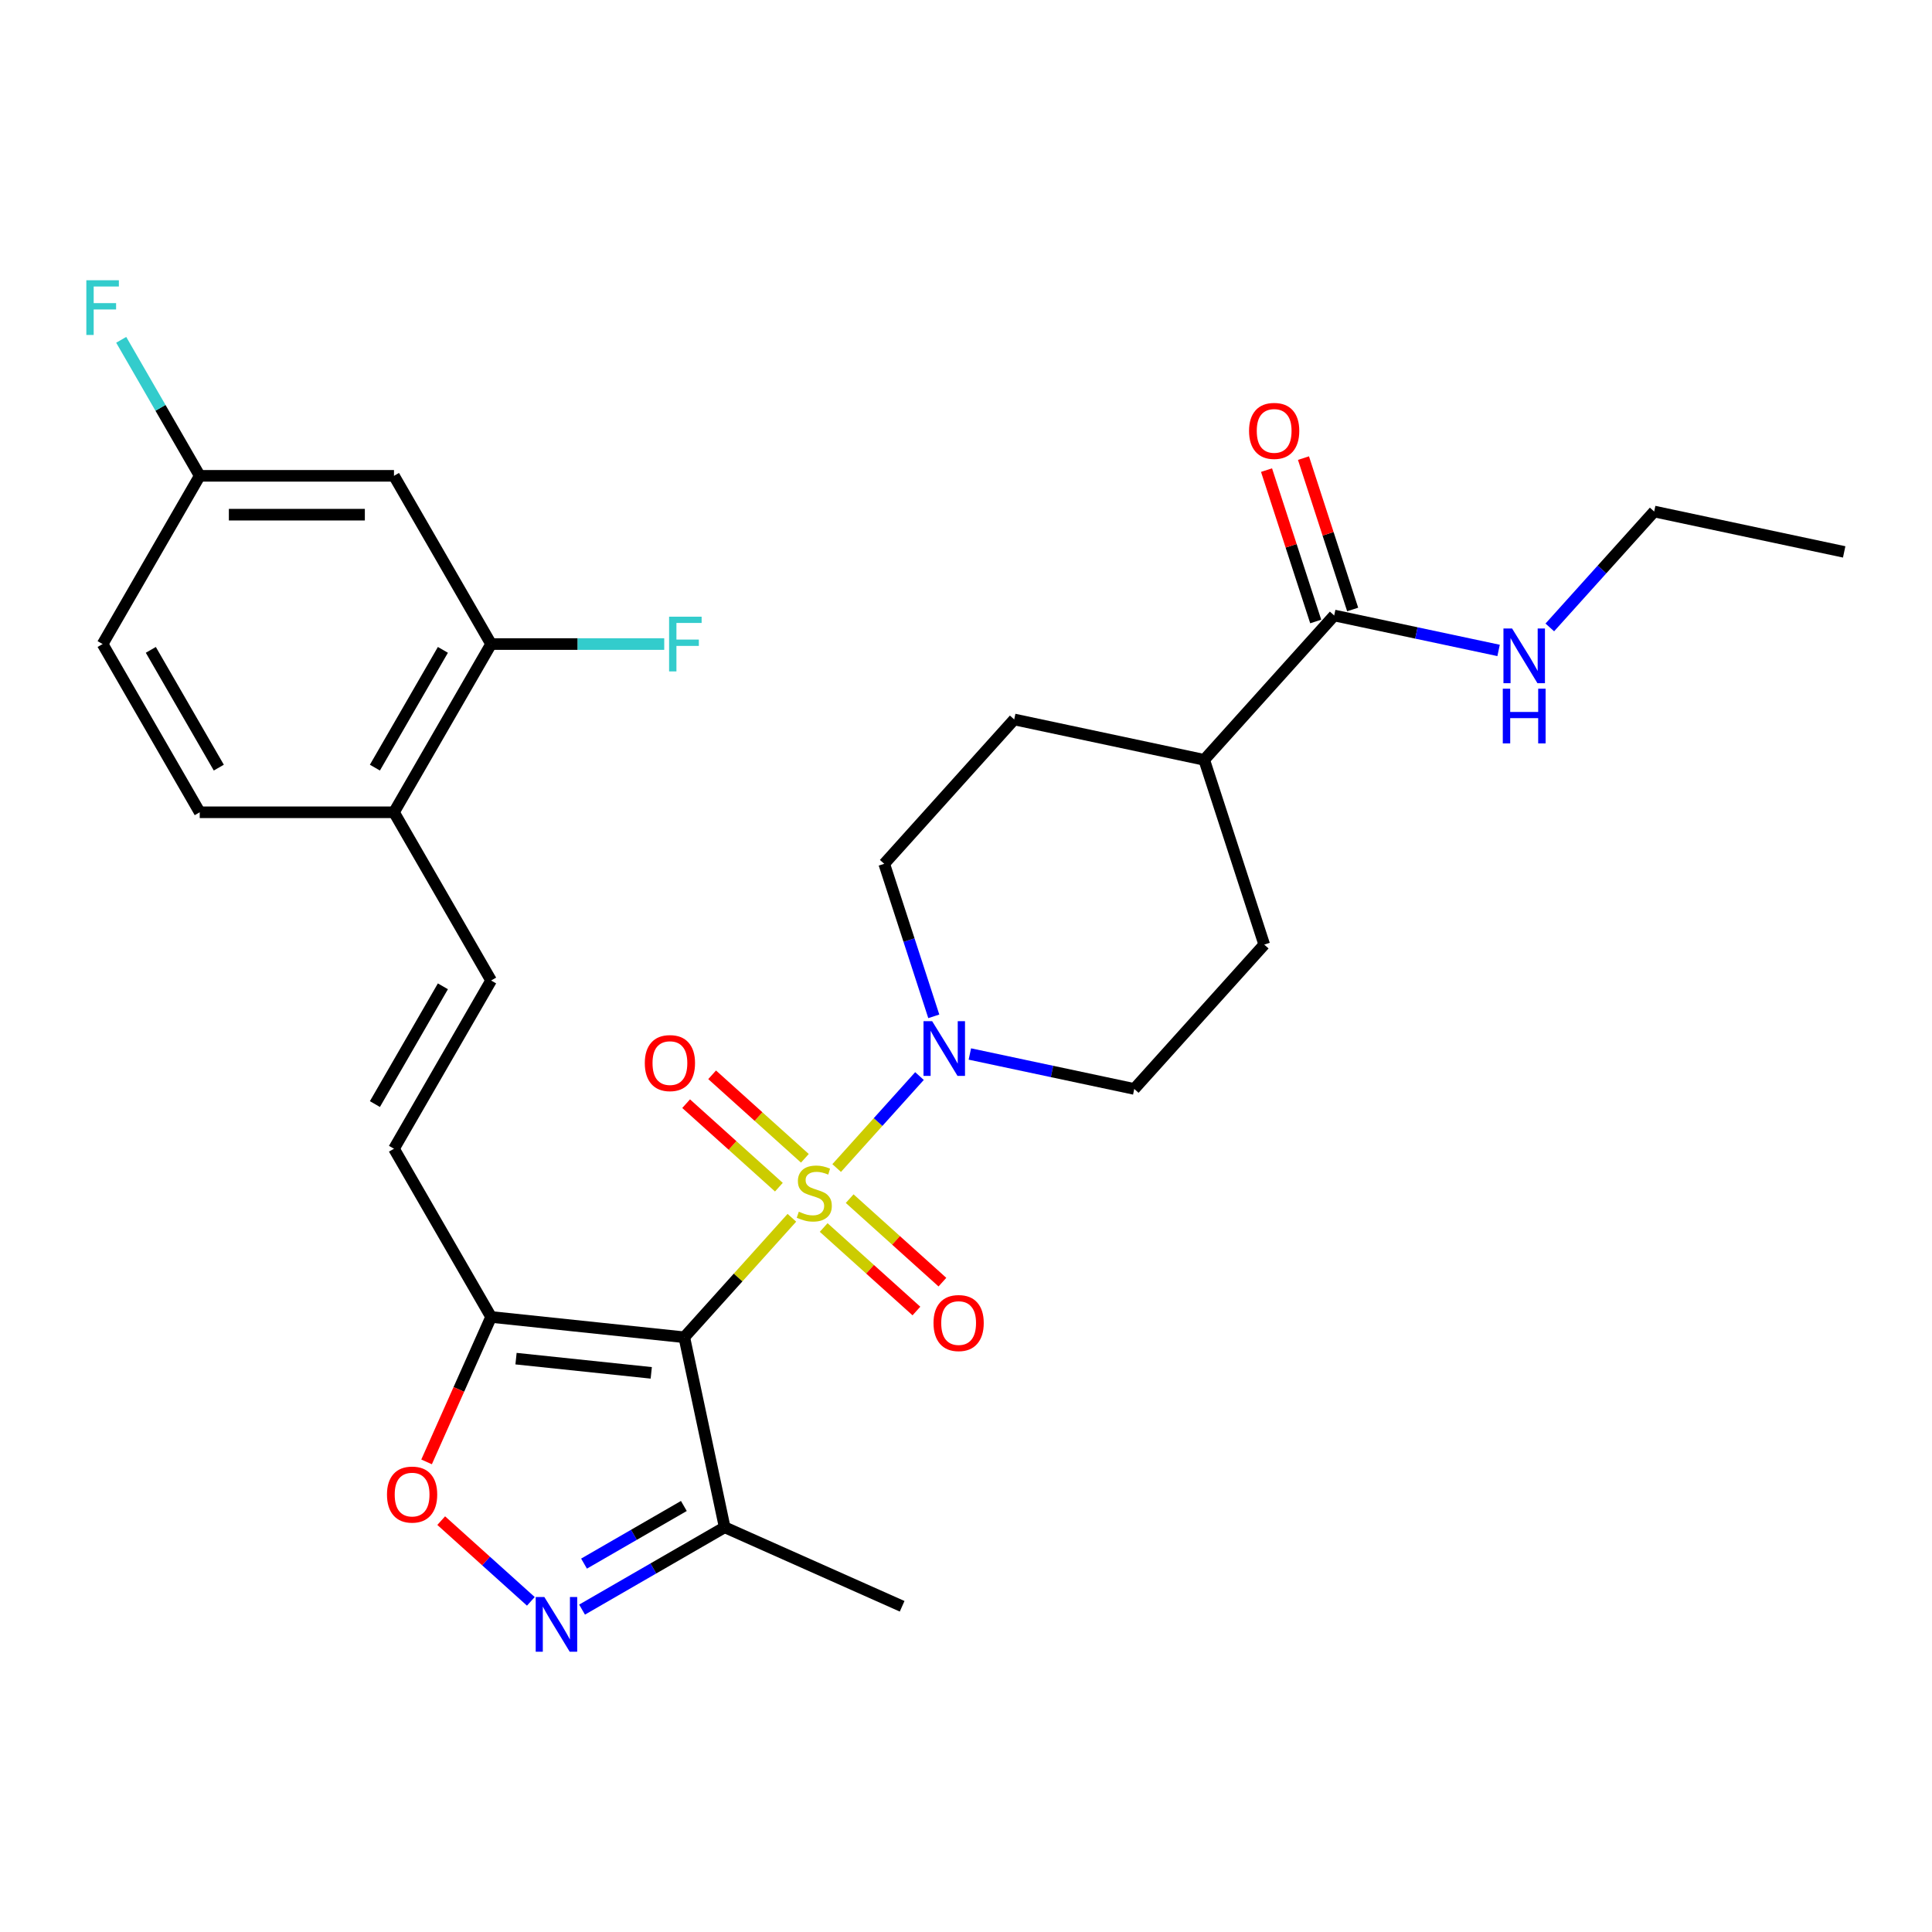 <?xml version='1.0' encoding='iso-8859-1'?>
<svg version='1.1' baseProfile='full'
              xmlns='http://www.w3.org/2000/svg'
                      xmlns:rdkit='http://www.rdkit.org/xml'
                      xmlns:xlink='http://www.w3.org/1999/xlink'
                  xml:space='preserve'
width='1000px' height='1000px' viewBox='0 0 1000 1000'>
<!-- END OF HEADER -->
<rect style='opacity:1.0;fill:#FFFFFF;stroke:none' width='1000' height='1000' x='0' y='0'> </rect>
<path class='bond-0' d='M 409.873,630.324 L 382.031,661.245' style='fill:none;fill-rule:evenodd;stroke:#CCCC00;stroke-width:6px;stroke-linecap:butt;stroke-linejoin:miter;stroke-opacity:1' />
<path class='bond-0' d='M 382.031,661.245 L 354.19,692.166' style='fill:none;fill-rule:evenodd;stroke:#000000;stroke-width:6px;stroke-linecap:butt;stroke-linejoin:miter;stroke-opacity:1' />
<path class='bond-2' d='M 433.06,604.572 L 454.492,580.769' style='fill:none;fill-rule:evenodd;stroke:#CCCC00;stroke-width:6px;stroke-linecap:butt;stroke-linejoin:miter;stroke-opacity:1' />
<path class='bond-2' d='M 454.492,580.769 L 475.923,556.967' style='fill:none;fill-rule:evenodd;stroke:#0000FF;stroke-width:6px;stroke-linecap:butt;stroke-linejoin:miter;stroke-opacity:1' />
<path class='bond-9' d='M 426.333,635.358 L 450.333,656.969' style='fill:none;fill-rule:evenodd;stroke:#CCCC00;stroke-width:6px;stroke-linecap:butt;stroke-linejoin:miter;stroke-opacity:1' />
<path class='bond-9' d='M 450.333,656.969 L 474.334,678.579' style='fill:none;fill-rule:evenodd;stroke:#FF0000;stroke-width:6px;stroke-linecap:butt;stroke-linejoin:miter;stroke-opacity:1' />
<path class='bond-9' d='M 439.788,620.415 L 463.789,642.025' style='fill:none;fill-rule:evenodd;stroke:#CCCC00;stroke-width:6px;stroke-linecap:butt;stroke-linejoin:miter;stroke-opacity:1' />
<path class='bond-9' d='M 463.789,642.025 L 487.789,663.635' style='fill:none;fill-rule:evenodd;stroke:#FF0000;stroke-width:6px;stroke-linecap:butt;stroke-linejoin:miter;stroke-opacity:1' />
<path class='bond-10' d='M 416.601,599.537 L 392.6,577.926' style='fill:none;fill-rule:evenodd;stroke:#CCCC00;stroke-width:6px;stroke-linecap:butt;stroke-linejoin:miter;stroke-opacity:1' />
<path class='bond-10' d='M 392.6,577.926 L 368.599,556.316' style='fill:none;fill-rule:evenodd;stroke:#FF0000;stroke-width:6px;stroke-linecap:butt;stroke-linejoin:miter;stroke-opacity:1' />
<path class='bond-10' d='M 403.145,614.481 L 379.145,592.87' style='fill:none;fill-rule:evenodd;stroke:#CCCC00;stroke-width:6px;stroke-linecap:butt;stroke-linejoin:miter;stroke-opacity:1' />
<path class='bond-10' d='M 379.145,592.87 L 355.144,571.26' style='fill:none;fill-rule:evenodd;stroke:#FF0000;stroke-width:6px;stroke-linecap:butt;stroke-linejoin:miter;stroke-opacity:1' />
<path class='bond-1' d='M 354.19,692.166 L 254.196,681.657' style='fill:none;fill-rule:evenodd;stroke:#000000;stroke-width:6px;stroke-linecap:butt;stroke-linejoin:miter;stroke-opacity:1' />
<path class='bond-1' d='M 337.089,710.588 L 267.093,703.232' style='fill:none;fill-rule:evenodd;stroke:#000000;stroke-width:6px;stroke-linecap:butt;stroke-linejoin:miter;stroke-opacity:1' />
<path class='bond-4' d='M 354.19,692.166 L 375.094,790.513' style='fill:none;fill-rule:evenodd;stroke:#000000;stroke-width:6px;stroke-linecap:butt;stroke-linejoin:miter;stroke-opacity:1' />
<path class='bond-5' d='M 254.196,681.657 L 237.496,719.166' style='fill:none;fill-rule:evenodd;stroke:#000000;stroke-width:6px;stroke-linecap:butt;stroke-linejoin:miter;stroke-opacity:1' />
<path class='bond-5' d='M 237.496,719.166 L 220.796,756.674' style='fill:none;fill-rule:evenodd;stroke:#FF0000;stroke-width:6px;stroke-linecap:butt;stroke-linejoin:miter;stroke-opacity:1' />
<path class='bond-6' d='M 254.196,681.657 L 203.924,594.583' style='fill:none;fill-rule:evenodd;stroke:#000000;stroke-width:6px;stroke-linecap:butt;stroke-linejoin:miter;stroke-opacity:1' />
<path class='bond-14' d='M 501.997,545.546 L 544.544,554.59' style='fill:none;fill-rule:evenodd;stroke:#0000FF;stroke-width:6px;stroke-linecap:butt;stroke-linejoin:miter;stroke-opacity:1' />
<path class='bond-14' d='M 544.544,554.59 L 587.09,563.633' style='fill:none;fill-rule:evenodd;stroke:#000000;stroke-width:6px;stroke-linecap:butt;stroke-linejoin:miter;stroke-opacity:1' />
<path class='bond-15' d='M 483.326,526.055 L 470.5,486.581' style='fill:none;fill-rule:evenodd;stroke:#0000FF;stroke-width:6px;stroke-linecap:butt;stroke-linejoin:miter;stroke-opacity:1' />
<path class='bond-15' d='M 470.5,486.581 L 457.674,447.106' style='fill:none;fill-rule:evenodd;stroke:#000000;stroke-width:6px;stroke-linecap:butt;stroke-linejoin:miter;stroke-opacity:1' />
<path class='bond-3' d='M 301.274,833.133 L 338.184,811.823' style='fill:none;fill-rule:evenodd;stroke:#0000FF;stroke-width:6px;stroke-linecap:butt;stroke-linejoin:miter;stroke-opacity:1' />
<path class='bond-3' d='M 338.184,811.823 L 375.094,790.513' style='fill:none;fill-rule:evenodd;stroke:#000000;stroke-width:6px;stroke-linecap:butt;stroke-linejoin:miter;stroke-opacity:1' />
<path class='bond-3' d='M 302.292,809.325 L 328.129,794.408' style='fill:none;fill-rule:evenodd;stroke:#0000FF;stroke-width:6px;stroke-linecap:butt;stroke-linejoin:miter;stroke-opacity:1' />
<path class='bond-3' d='M 328.129,794.408 L 353.966,779.491' style='fill:none;fill-rule:evenodd;stroke:#000000;stroke-width:6px;stroke-linecap:butt;stroke-linejoin:miter;stroke-opacity:1' />
<path class='bond-30' d='M 274.767,828.851 L 251.568,807.963' style='fill:none;fill-rule:evenodd;stroke:#0000FF;stroke-width:6px;stroke-linecap:butt;stroke-linejoin:miter;stroke-opacity:1' />
<path class='bond-30' d='M 251.568,807.963 L 228.369,787.075' style='fill:none;fill-rule:evenodd;stroke:#FF0000;stroke-width:6px;stroke-linecap:butt;stroke-linejoin:miter;stroke-opacity:1' />
<path class='bond-26' d='M 375.094,790.513 L 466.945,831.408' style='fill:none;fill-rule:evenodd;stroke:#000000;stroke-width:6px;stroke-linecap:butt;stroke-linejoin:miter;stroke-opacity:1' />
<path class='bond-7' d='M 203.924,594.583 L 254.196,507.509' style='fill:none;fill-rule:evenodd;stroke:#000000;stroke-width:6px;stroke-linecap:butt;stroke-linejoin:miter;stroke-opacity:1' />
<path class='bond-7' d='M 194.051,571.468 L 229.241,510.516' style='fill:none;fill-rule:evenodd;stroke:#000000;stroke-width:6px;stroke-linecap:butt;stroke-linejoin:miter;stroke-opacity:1' />
<path class='bond-13' d='M 254.196,507.509 L 203.924,420.436' style='fill:none;fill-rule:evenodd;stroke:#000000;stroke-width:6px;stroke-linecap:butt;stroke-linejoin:miter;stroke-opacity:1' />
<path class='bond-8' d='M 690.575,318.573 L 623.298,393.291' style='fill:none;fill-rule:evenodd;stroke:#000000;stroke-width:6px;stroke-linecap:butt;stroke-linejoin:miter;stroke-opacity:1' />
<path class='bond-17' d='M 700.137,315.466 L 687.408,276.291' style='fill:none;fill-rule:evenodd;stroke:#000000;stroke-width:6px;stroke-linecap:butt;stroke-linejoin:miter;stroke-opacity:1' />
<path class='bond-17' d='M 687.408,276.291 L 674.68,237.116' style='fill:none;fill-rule:evenodd;stroke:#FF0000;stroke-width:6px;stroke-linecap:butt;stroke-linejoin:miter;stroke-opacity:1' />
<path class='bond-17' d='M 681.012,321.68 L 668.284,282.505' style='fill:none;fill-rule:evenodd;stroke:#000000;stroke-width:6px;stroke-linecap:butt;stroke-linejoin:miter;stroke-opacity:1' />
<path class='bond-17' d='M 668.284,282.505 L 655.555,243.33' style='fill:none;fill-rule:evenodd;stroke:#FF0000;stroke-width:6px;stroke-linecap:butt;stroke-linejoin:miter;stroke-opacity:1' />
<path class='bond-21' d='M 690.575,318.573 L 733.121,327.616' style='fill:none;fill-rule:evenodd;stroke:#000000;stroke-width:6px;stroke-linecap:butt;stroke-linejoin:miter;stroke-opacity:1' />
<path class='bond-21' d='M 733.121,327.616 L 775.668,336.66' style='fill:none;fill-rule:evenodd;stroke:#0000FF;stroke-width:6px;stroke-linecap:butt;stroke-linejoin:miter;stroke-opacity:1' />
<path class='bond-11' d='M 254.196,333.362 L 203.924,420.436' style='fill:none;fill-rule:evenodd;stroke:#000000;stroke-width:6px;stroke-linecap:butt;stroke-linejoin:miter;stroke-opacity:1' />
<path class='bond-11' d='M 229.241,336.369 L 194.051,397.32' style='fill:none;fill-rule:evenodd;stroke:#000000;stroke-width:6px;stroke-linecap:butt;stroke-linejoin:miter;stroke-opacity:1' />
<path class='bond-12' d='M 254.196,333.362 L 203.924,246.289' style='fill:none;fill-rule:evenodd;stroke:#000000;stroke-width:6px;stroke-linecap:butt;stroke-linejoin:miter;stroke-opacity:1' />
<path class='bond-23' d='M 254.196,333.362 L 299.002,333.362' style='fill:none;fill-rule:evenodd;stroke:#000000;stroke-width:6px;stroke-linecap:butt;stroke-linejoin:miter;stroke-opacity:1' />
<path class='bond-23' d='M 299.002,333.362 L 343.807,333.362' style='fill:none;fill-rule:evenodd;stroke:#33CCCC;stroke-width:6px;stroke-linecap:butt;stroke-linejoin:miter;stroke-opacity:1' />
<path class='bond-31' d='M 203.924,246.289 L 103.381,246.289' style='fill:none;fill-rule:evenodd;stroke:#000000;stroke-width:6px;stroke-linecap:butt;stroke-linejoin:miter;stroke-opacity:1' />
<path class='bond-31' d='M 188.843,266.397 L 118.462,266.397' style='fill:none;fill-rule:evenodd;stroke:#000000;stroke-width:6px;stroke-linecap:butt;stroke-linejoin:miter;stroke-opacity:1' />
<path class='bond-20' d='M 203.924,420.436 L 103.381,420.436' style='fill:none;fill-rule:evenodd;stroke:#000000;stroke-width:6px;stroke-linecap:butt;stroke-linejoin:miter;stroke-opacity:1' />
<path class='bond-18' d='M 587.09,563.633 L 654.368,488.914' style='fill:none;fill-rule:evenodd;stroke:#000000;stroke-width:6px;stroke-linecap:butt;stroke-linejoin:miter;stroke-opacity:1' />
<path class='bond-19' d='M 457.674,447.106 L 524.951,372.387' style='fill:none;fill-rule:evenodd;stroke:#000000;stroke-width:6px;stroke-linecap:butt;stroke-linejoin:miter;stroke-opacity:1' />
<path class='bond-16' d='M 623.298,393.291 L 524.951,372.387' style='fill:none;fill-rule:evenodd;stroke:#000000;stroke-width:6px;stroke-linecap:butt;stroke-linejoin:miter;stroke-opacity:1' />
<path class='bond-29' d='M 623.298,393.291 L 654.368,488.914' style='fill:none;fill-rule:evenodd;stroke:#000000;stroke-width:6px;stroke-linecap:butt;stroke-linejoin:miter;stroke-opacity:1' />
<path class='bond-24' d='M 103.381,420.436 L 53.109,333.362' style='fill:none;fill-rule:evenodd;stroke:#000000;stroke-width:6px;stroke-linecap:butt;stroke-linejoin:miter;stroke-opacity:1' />
<path class='bond-24' d='M 113.254,397.32 L 78.064,336.369' style='fill:none;fill-rule:evenodd;stroke:#000000;stroke-width:6px;stroke-linecap:butt;stroke-linejoin:miter;stroke-opacity:1' />
<path class='bond-27' d='M 802.175,324.757 L 829.187,294.758' style='fill:none;fill-rule:evenodd;stroke:#0000FF;stroke-width:6px;stroke-linecap:butt;stroke-linejoin:miter;stroke-opacity:1' />
<path class='bond-27' d='M 829.187,294.758 L 856.199,264.758' style='fill:none;fill-rule:evenodd;stroke:#000000;stroke-width:6px;stroke-linecap:butt;stroke-linejoin:miter;stroke-opacity:1' />
<path class='bond-22' d='M 103.381,246.289 L 53.109,333.362' style='fill:none;fill-rule:evenodd;stroke:#000000;stroke-width:6px;stroke-linecap:butt;stroke-linejoin:miter;stroke-opacity:1' />
<path class='bond-25' d='M 103.381,246.289 L 83.058,211.089' style='fill:none;fill-rule:evenodd;stroke:#000000;stroke-width:6px;stroke-linecap:butt;stroke-linejoin:miter;stroke-opacity:1' />
<path class='bond-25' d='M 83.058,211.089 L 62.735,175.889' style='fill:none;fill-rule:evenodd;stroke:#33CCCC;stroke-width:6px;stroke-linecap:butt;stroke-linejoin:miter;stroke-opacity:1' />
<path class='bond-28' d='M 856.199,264.758 L 954.545,285.663' style='fill:none;fill-rule:evenodd;stroke:#000000;stroke-width:6px;stroke-linecap:butt;stroke-linejoin:miter;stroke-opacity:1' />
<path  class='atom-0' d='M 413.467 627.168
Q 413.787 627.288, 415.107 627.848
Q 416.427 628.408, 417.867 628.768
Q 419.347 629.088, 420.787 629.088
Q 423.467 629.088, 425.027 627.808
Q 426.587 626.488, 426.587 624.208
Q 426.587 622.648, 425.787 621.688
Q 425.027 620.728, 423.827 620.208
Q 422.627 619.688, 420.627 619.088
Q 418.107 618.328, 416.587 617.608
Q 415.107 616.888, 414.027 615.368
Q 412.987 613.848, 412.987 611.288
Q 412.987 607.728, 415.387 605.528
Q 417.827 603.328, 422.627 603.328
Q 425.907 603.328, 429.627 604.888
L 428.707 607.968
Q 425.307 606.568, 422.747 606.568
Q 419.987 606.568, 418.467 607.728
Q 416.947 608.848, 416.987 610.808
Q 416.987 612.328, 417.747 613.248
Q 418.547 614.168, 419.667 614.688
Q 420.827 615.208, 422.747 615.808
Q 425.307 616.608, 426.827 617.408
Q 428.347 618.208, 429.427 619.848
Q 430.547 621.448, 430.547 624.208
Q 430.547 628.128, 427.907 630.248
Q 425.307 632.328, 420.947 632.328
Q 418.427 632.328, 416.507 631.768
Q 414.627 631.248, 412.387 630.328
L 413.467 627.168
' fill='#CCCC00'/>
<path  class='atom-3' d='M 482.484 528.569
L 491.764 543.569
Q 492.684 545.049, 494.164 547.729
Q 495.644 550.409, 495.724 550.569
L 495.724 528.569
L 499.484 528.569
L 499.484 556.889
L 495.604 556.889
L 485.644 540.489
Q 484.484 538.569, 483.244 536.369
Q 482.044 534.169, 481.684 533.489
L 481.684 556.889
L 478.004 556.889
L 478.004 528.569
L 482.484 528.569
' fill='#0000FF'/>
<path  class='atom-4' d='M 281.76 826.625
L 291.04 841.625
Q 291.96 843.105, 293.44 845.785
Q 294.92 848.465, 295 848.625
L 295 826.625
L 298.76 826.625
L 298.76 854.945
L 294.88 854.945
L 284.92 838.545
Q 283.76 836.625, 282.52 834.425
Q 281.32 832.225, 280.96 831.545
L 280.96 854.945
L 277.28 854.945
L 277.28 826.625
L 281.76 826.625
' fill='#0000FF'/>
<path  class='atom-6' d='M 200.302 773.588
Q 200.302 766.788, 203.662 762.988
Q 207.022 759.188, 213.302 759.188
Q 219.582 759.188, 222.942 762.988
Q 226.302 766.788, 226.302 773.588
Q 226.302 780.468, 222.902 784.388
Q 219.502 788.268, 213.302 788.268
Q 207.062 788.268, 203.662 784.388
Q 200.302 780.508, 200.302 773.588
M 213.302 785.068
Q 217.622 785.068, 219.942 782.188
Q 222.302 779.268, 222.302 773.588
Q 222.302 768.028, 219.942 765.228
Q 217.622 762.388, 213.302 762.388
Q 208.982 762.388, 206.622 765.188
Q 204.302 767.988, 204.302 773.588
Q 204.302 779.308, 206.622 782.188
Q 208.982 785.068, 213.302 785.068
' fill='#FF0000'/>
<path  class='atom-10' d='M 483.185 684.805
Q 483.185 678.005, 486.545 674.205
Q 489.905 670.405, 496.185 670.405
Q 502.465 670.405, 505.825 674.205
Q 509.185 678.005, 509.185 684.805
Q 509.185 691.685, 505.785 695.605
Q 502.385 699.485, 496.185 699.485
Q 489.945 699.485, 486.545 695.605
Q 483.185 691.725, 483.185 684.805
M 496.185 696.285
Q 500.505 696.285, 502.825 693.405
Q 505.185 690.485, 505.185 684.805
Q 505.185 679.245, 502.825 676.445
Q 500.505 673.605, 496.185 673.605
Q 491.865 673.605, 489.505 676.405
Q 487.185 679.205, 487.185 684.805
Q 487.185 690.525, 489.505 693.405
Q 491.865 696.285, 496.185 696.285
' fill='#FF0000'/>
<path  class='atom-11' d='M 333.748 550.251
Q 333.748 543.451, 337.108 539.651
Q 340.468 535.851, 346.748 535.851
Q 353.028 535.851, 356.388 539.651
Q 359.748 543.451, 359.748 550.251
Q 359.748 557.131, 356.348 561.051
Q 352.948 564.931, 346.748 564.931
Q 340.508 564.931, 337.108 561.051
Q 333.748 557.171, 333.748 550.251
M 346.748 561.731
Q 351.068 561.731, 353.388 558.851
Q 355.748 555.931, 355.748 550.251
Q 355.748 544.691, 353.388 541.891
Q 351.068 539.051, 346.748 539.051
Q 342.428 539.051, 340.068 541.851
Q 337.748 544.651, 337.748 550.251
Q 337.748 555.971, 340.068 558.851
Q 342.428 561.731, 346.748 561.731
' fill='#FF0000'/>
<path  class='atom-18' d='M 646.505 223.03
Q 646.505 216.23, 649.865 212.43
Q 653.225 208.63, 659.505 208.63
Q 665.785 208.63, 669.145 212.43
Q 672.505 216.23, 672.505 223.03
Q 672.505 229.91, 669.105 233.83
Q 665.705 237.71, 659.505 237.71
Q 653.265 237.71, 649.865 233.83
Q 646.505 229.95, 646.505 223.03
M 659.505 234.51
Q 663.825 234.51, 666.145 231.63
Q 668.505 228.71, 668.505 223.03
Q 668.505 217.47, 666.145 214.67
Q 663.825 211.83, 659.505 211.83
Q 655.185 211.83, 652.825 214.63
Q 650.505 217.43, 650.505 223.03
Q 650.505 228.75, 652.825 231.63
Q 655.185 234.51, 659.505 234.51
' fill='#FF0000'/>
<path  class='atom-22' d='M 782.662 325.317
L 791.942 340.317
Q 792.862 341.797, 794.342 344.477
Q 795.822 347.157, 795.902 347.317
L 795.902 325.317
L 799.662 325.317
L 799.662 353.637
L 795.782 353.637
L 785.822 337.237
Q 784.662 335.317, 783.422 333.117
Q 782.222 330.917, 781.862 330.237
L 781.862 353.637
L 778.182 353.637
L 778.182 325.317
L 782.662 325.317
' fill='#0000FF'/>
<path  class='atom-22' d='M 777.842 356.469
L 781.682 356.469
L 781.682 368.509
L 796.162 368.509
L 796.162 356.469
L 800.002 356.469
L 800.002 384.789
L 796.162 384.789
L 796.162 371.709
L 781.682 371.709
L 781.682 384.789
L 777.842 384.789
L 777.842 356.469
' fill='#0000FF'/>
<path  class='atom-24' d='M 346.32 319.202
L 363.16 319.202
L 363.16 322.442
L 350.12 322.442
L 350.12 331.042
L 361.72 331.042
L 361.72 334.322
L 350.12 334.322
L 350.12 347.522
L 346.32 347.522
L 346.32 319.202
' fill='#33CCCC'/>
<path  class='atom-26' d='M 44.689 145.055
L 61.529 145.055
L 61.529 148.295
L 48.489 148.295
L 48.489 156.895
L 60.089 156.895
L 60.089 160.175
L 48.489 160.175
L 48.489 173.375
L 44.689 173.375
L 44.689 145.055
' fill='#33CCCC'/>
</svg>
